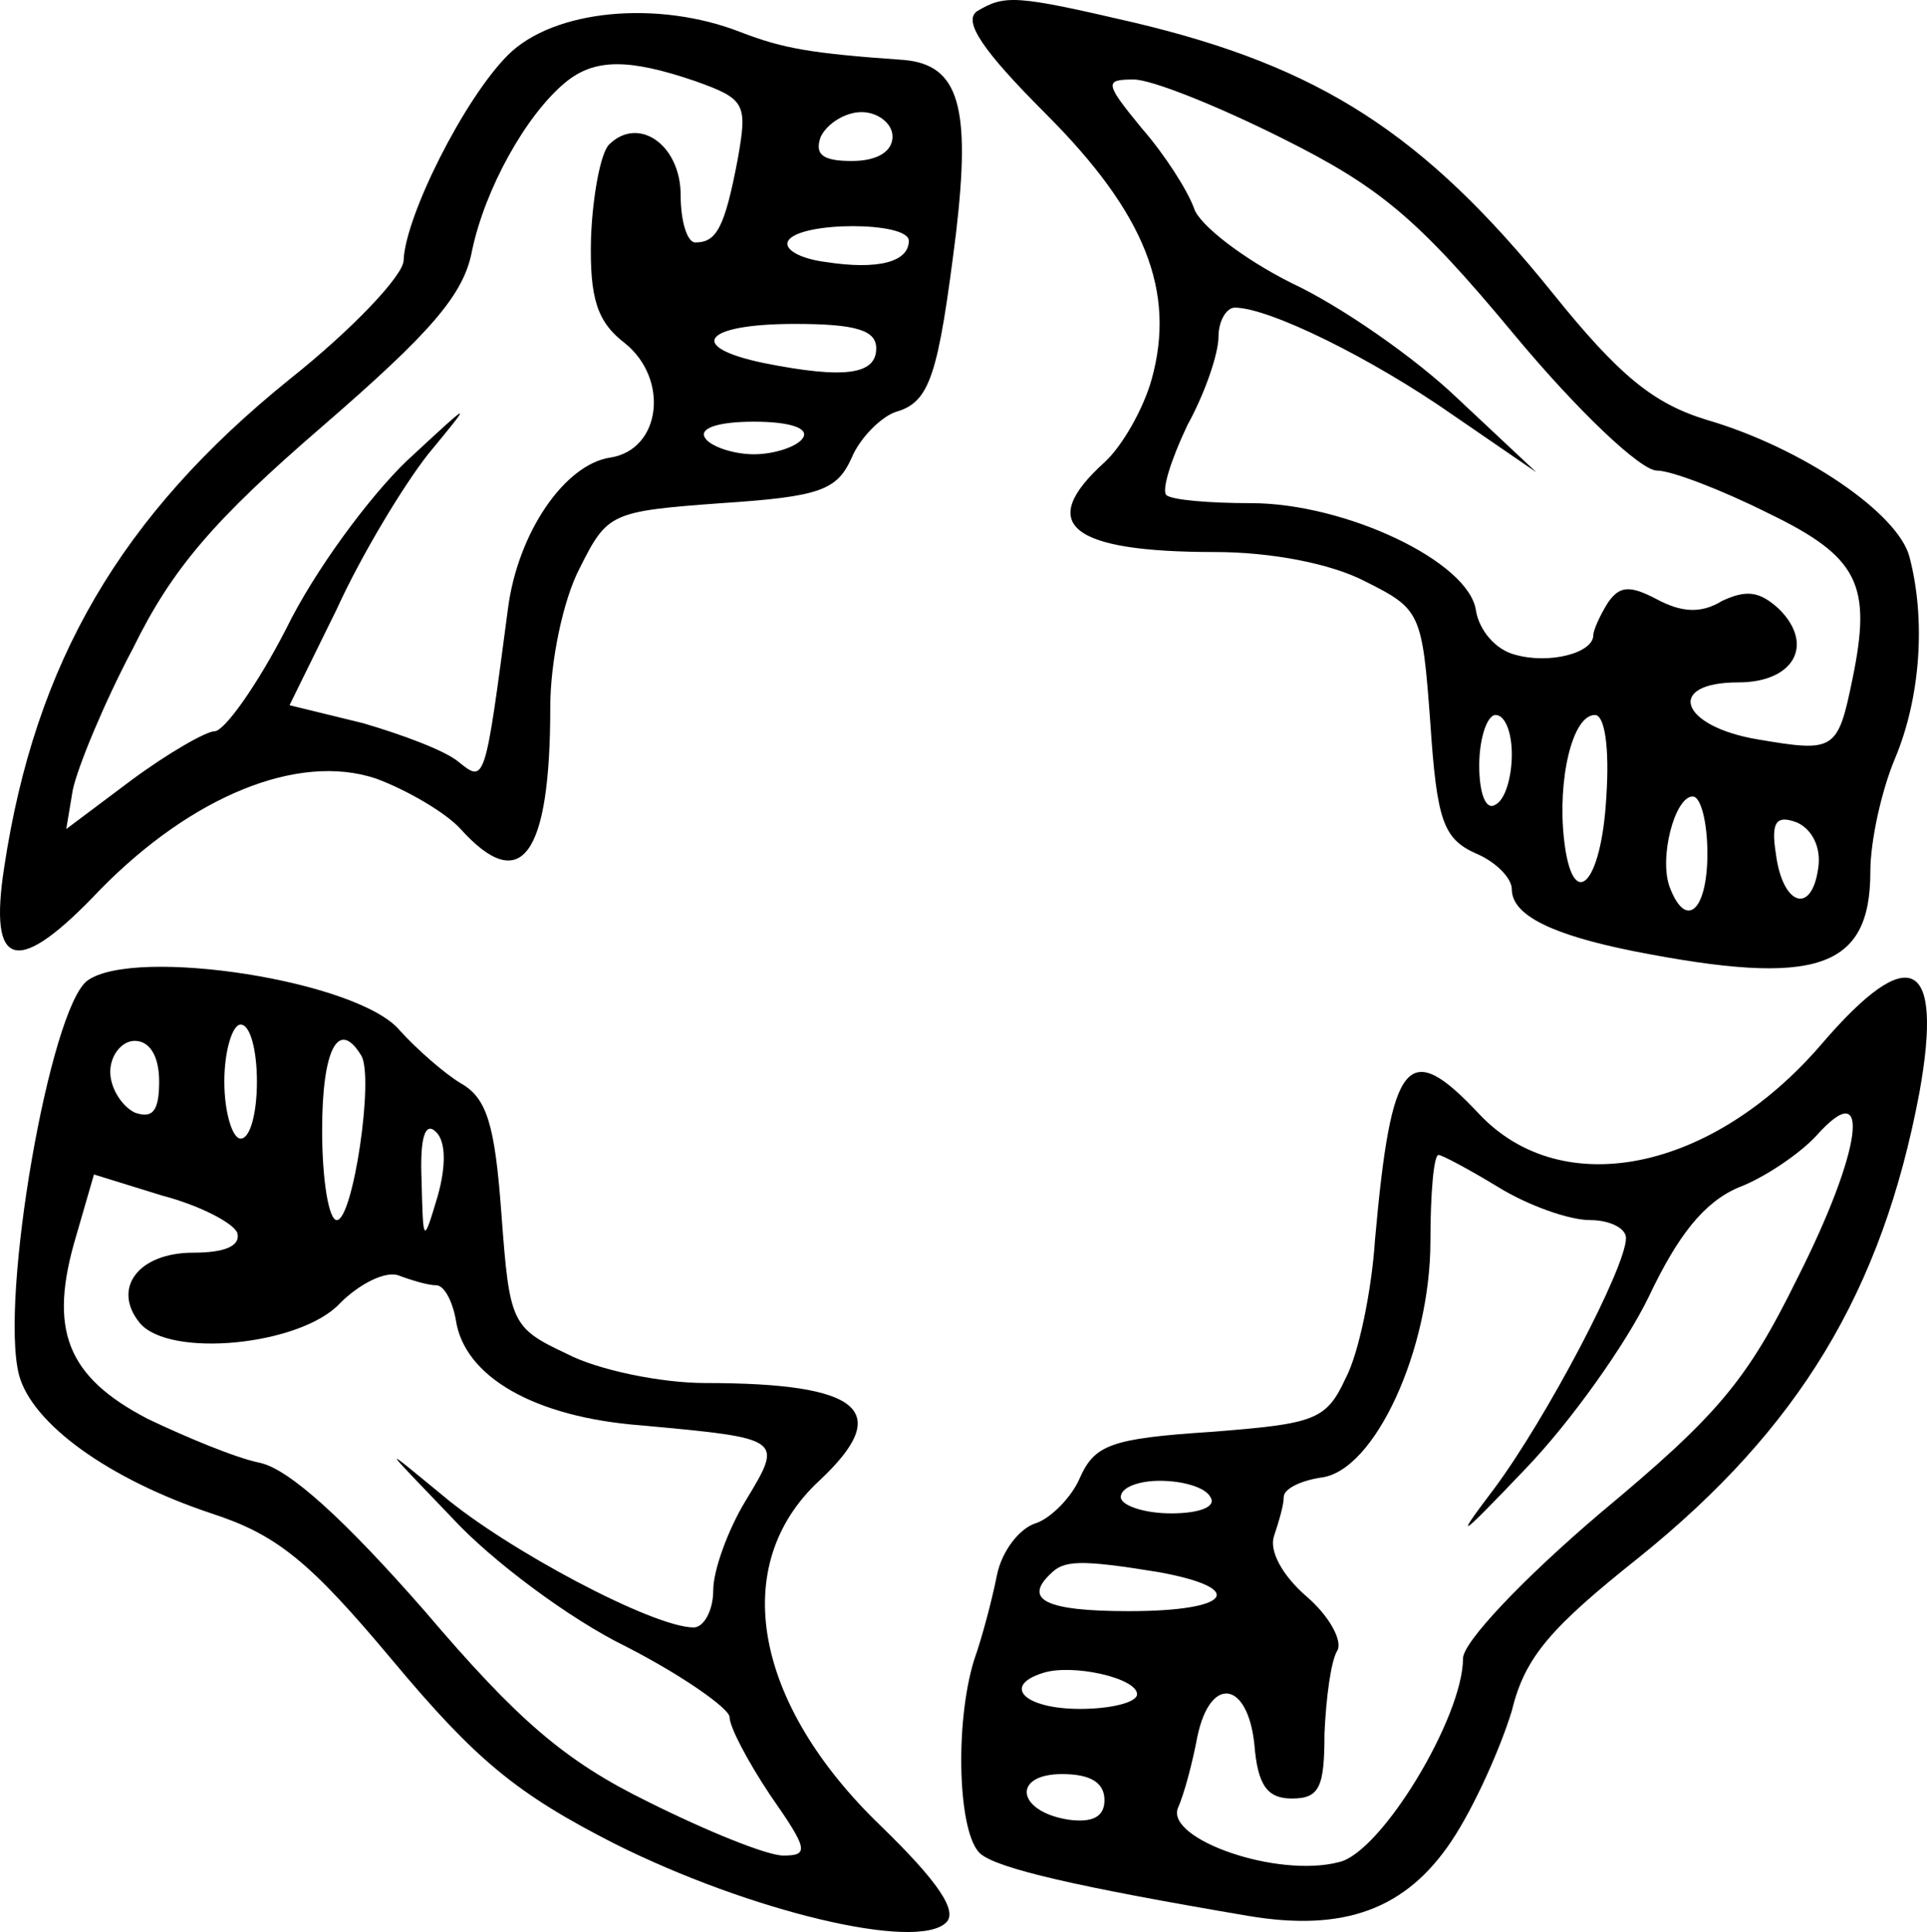 <?xml version="1.0" encoding="UTF-8"?>
<svg width="118.24" height="118.57" version="1.0" viewBox="0 0 118.24 118.57" xmlns="http://www.w3.org/2000/svg">
 <path d="m59.965 0.68c-0.9 0.6 0.3 2.4 4.2 6.3 6.1 6.1 8 10.9 6.5 16.3-0.5 1.8-1.8 4.1-2.9 5.1-4.2 3.8-2.1 5.5 6.8 5.5 3.4 0 7.1 0.7 9.2 1.8 3.4 1.7 3.5 1.9 4 8.7 0.4 6 0.8 7.1 2.8 8 1.2 0.5 2.2 1.5 2.2 2.2 0 1.6 2.5 2.8 7.5 3.8 11.2 2.2 14.5 1.1 14.5-4.9 0-1.9 0.7-5 1.5-6.9 1.6-3.8 1.9-8.6 0.9-12.4-0.7-2.7-6.6-6.7-12.4-8.4-3.3-1-5.4-2.7-9.5-7.8-7.9-9.8-14.3-13.9-25.7-16.6-7.3-1.7-7.9-1.7-9.6-0.7zm18.7 7.8c6 3 8.3 4.9 14.2 12 3.9 4.7 7.8 8.4 8.8 8.4 0.9 0 4 1.2 6.8 2.6 5.6 2.7 6.4 4.4 5.2 10.2-0.9 4.4-1.1 4.5-5.8 3.7-4.8-0.8-5.7-3.5-1.2-3.5 3.4 0 4.7-2.3 2.5-4.5-1.2-1.1-2-1.2-3.5-0.5-1.3 0.8-2.5 0.7-4-0.1-1.7-0.9-2.3-0.8-3 0.2-0.5 0.8-0.9 1.7-0.9 2 0 1.1-2.7 1.8-4.8 1.2-1.2-0.3-2.2-1.5-2.4-2.7-0.4-3-8-6.6-13.8-6.6-2.6 0-4.9-0.2-5.2-0.5s0.3-2.2 1.3-4.3c1.1-2 1.9-4.4 1.9-5.4s0.5-1.8 1-1.8c2.1 0 8.4 3.1 13.4 6.6l5.1 3.5-4.8-4.5c-2.6-2.5-7.2-5.7-10.2-7.1-3-1.5-5.7-3.6-6-4.6-0.4-1.1-1.8-3.3-3.2-4.9-2.3-2.8-2.3-3-0.5-3 1.1 0 5.1 1.6 9.1 3.6zm14.1 37.8c0 1.4-0.4 2.8-1 3.1-0.6 0.4-1-0.7-1-2.4s0.5-3.1 1-3.1c0.6 0 1 1.1 1 2.4zm5.8 2.6c-0.3 5.5-2.1 7.2-2.6 2.6-0.4-3.6 0.5-7.6 1.9-7.6 0.6 0 0.9 2 0.7 5zm6.2 3.5c0 3.5-1.3 4.7-2.3 2.1-0.7-1.8 0.3-5.6 1.4-5.6 0.5 0 0.9 1.6 0.9 3.5zm6.8 0.9c-0.4 2.9-2.2 2.3-2.6-0.9-0.3-1.9 0-2.4 1.3-1.9 0.9 0.4 1.5 1.5 1.3 2.8zm-80.4-49.9c-2.7 2.7-6.3 9.9-6.4 12.6 0 0.9-3.1 4.2-7 7.3-10.4 8.4-15.6 17.4-17.5 29.9-1 6.4 0.8 6.8 5.9 1.4 5.6-5.7 12.1-8.4 16.9-6.8 1.9 0.7 4.3 2.1 5.2 3.1 3.7 4.1 5.5 1.7 5.5-7.5 0-2.8 0.8-6.6 1.8-8.5 1.7-3.4 1.9-3.5 8.7-4 6.1-0.4 7.1-0.8 8-2.8 0.5-1.2 1.8-2.5 2.7-2.8 2.1-0.6 2.6-2.2 3.7-11 0.9-7.7 0.2-10.3-3.2-10.6-5.7-0.4-7.4-0.7-10-1.7-5.1-2-11.5-1.4-14.3 1.4zm11.5 1.6c3.1 1.1 3.2 1.4 2.6 4.8-0.8 4.2-1.3 5.1-2.6 5.1-0.5 0-0.9-1.3-0.9-2.9 0-3.1-2.6-4.9-4.4-3.1-0.5 0.5-1 3.1-1.1 5.7-0.1 3.8 0.4 5.2 2.1 6.5 2.7 2.2 2.2 6.5-0.9 7-2.8 0.4-5.7 4.6-6.3 9.3-1.4 10.6-1.4 10.7-3 9.4-0.8-0.7-3.5-1.7-5.9-2.4l-4.5-1.1 2.9-5.9c1.5-3.3 4.1-7.6 5.6-9.5 2.8-3.4 2.8-3.4-1.3 0.4-2.3 2.2-5.7 6.8-7.4 10.3-1.8 3.5-3.8 6.3-4.4 6.3-0.5 0-2.8 1.3-5.1 3l-4 3 0.4-2.4c0.3-1.4 1.9-5.3 3.7-8.7 2.4-4.9 5-7.9 11.6-13.6 6.7-5.8 8.7-8.1 9.2-10.8 0.8-3.8 3.3-8.3 5.7-10.3 1.8-1.5 3.9-1.5 8-0.1zm12.1 3.4c0 0.9-0.9 1.5-2.5 1.5-1.8 0-2.3-0.4-1.9-1.5 0.4-0.8 1.5-1.5 2.5-1.5s1.9 0.7 1.9 1.5zm1 6.4c0 1.3-1.9 1.8-5.1 1.3-1.6-0.2-2.6-0.8-2.3-1.3 0.7-1.2 7.4-1.2 7.4 0zm-2 6.6c0 1.6-1.9 1.9-6.9 0.9-4.8-1-3.7-2.4 1.9-2.4 3.8 0 5 0.4 5 1.5zm-4.5 5.5c-0.3 0.5-1.7 1-3 1s-2.7-0.5-3-1c-0.4-0.6 0.8-1 3-1s3.4 0.4 3 1zm-43.9 33.3c-2.3 1.7-5.4 19.5-4.2 24.2 0.8 3 5.5 6.4 11.8 8.5 4 1.3 6 2.9 11.1 9 5.1 6.1 7.6 8.2 13.7 11.3 8.2 4.1 18.5 6.6 20.3 4.8 0.7-0.7-0.5-2.5-4-5.9-7.8-7.5-9.4-16-3.8-21.2 4.6-4.3 2.6-6-7-6-2.7 0-6.6-0.8-8.5-1.8-3.4-1.6-3.5-1.9-4-8.6-0.4-5.5-0.9-7.1-2.5-8-1-0.6-2.7-2.1-3.7-3.2-2.5-3.1-16.3-5.2-19.2-3.1zm10.4 6.2c0 1.9-0.4 3.5-1 3.5-0.5 0-1-1.6-1-3.5s0.5-3.5 1-3.5c0.6 0 1 1.6 1 3.5zm-6 0c0 1.8-0.4 2.3-1.5 1.9-0.8-0.4-1.5-1.5-1.5-2.5s0.7-1.9 1.5-1.9c0.9 0 1.5 0.9 1.5 2.5zm12.4-1.6c0.8 1.3-0.5 10.1-1.5 10.1-0.5 0-0.9-2.5-0.9-5.5 0-5 1-6.9 2.4-4.6zm4.7 8.6c-0.9 3-0.9 3-1-1-0.1-2.5 0.2-3.6 0.9-2.9 0.6 0.6 0.6 2.1 0.1 3.9zm-12.3 2.3c0.2 0.8-0.8 1.2-2.7 1.2-3.4 0-5 2.2-3.3 4.3 1.8 2.2 9.9 1.4 12.3-1.2 1.2-1.2 2.8-2 3.6-1.7s1.8 0.6 2.3 0.6 1 1 1.2 2.1c0.5 3.5 4.8 6 11.4 6.5 8.7 0.8 8.7 0.8 6.4 4.6-1.1 1.8-2 4.3-2 5.5 0 1.3-0.6 2.3-1.2 2.3-2.5 0-11.5-4.8-15.4-8.1-3.9-3.2-3.8-3.2 0.6 1.4 2.4 2.6 7.2 6.2 10.7 7.9 3.5 1.8 6.3 3.8 6.3 4.3 0 0.6 1.1 2.7 2.5 4.8 2.3 3.3 2.4 3.7 0.8 3.7-1 0-4.7-1.5-8.3-3.3-5.1-2.5-8-5-13.7-11.7-4.9-5.6-8.3-8.7-10.1-9.1-1.5-0.3-4.6-1.6-6.9-2.7-5-2.6-6.1-5.5-4.4-11.2l1.1-3.8 4.2 1.3c2.3 0.6 4.4 1.7 4.6 2.3z"/>
 <path d="m111.77 64.08c-6.7 7.8-15.9 9.7-21 4.3-4.4-4.7-5.4-3.5-6.4 7.7-0.2 3.1-1 7-1.8 8.5-1.2 2.6-1.9 2.8-8.3 3.3-6.1 0.4-7.1 0.8-8 2.8-0.5 1.2-1.8 2.5-2.7 2.8-1 0.3-2.1 1.7-2.4 3.2s-0.9 3.8-1.4 5.2c-1.2 3.9-1 10.7 0.4 11.9 1.1 0.9 5.8 2 16.4 3.8 5.9 1 9.7-0.4 12.5-4.6 1.4-2.1 3-5.7 3.7-8 0.8-3.3 2.4-5.1 7.8-9.4 9.8-7.9 14.9-16.3 17.2-28.5 1.5-8.3-0.6-9.3-6-3zm-1.5 14.4c-3.1 6.3-4.9 8.4-12.1 14.4-4.7 4-8.4 7.9-8.4 8.9 0 3.6-5 11.9-7.6 12.5-3.8 1-10.6-1.4-9.9-3.3 0.4-0.9 0.9-2.8 1.2-4.4 0.8-3.8 3.1-3.4 3.5 0.5 0.2 2.5 0.8 3.3 2.3 3.3 1.7 0 2-0.7 2-4 0.1-2.2 0.4-4.5 0.8-5.1 0.3-0.6-0.5-2.1-1.9-3.3-1.5-1.3-2.3-2.8-2-3.7s0.6-1.9 0.6-2.4 1-1 2.3-1.2c3.3-0.4 6.7-7.9 6.7-14.5 0-2.9 0.2-5.3 0.5-5.3 0.2 0 1.9 0.9 3.7 2s4.3 2 5.6 2c1.2 0 2.2 0.5 2.2 1.1 0 1.8-4.9 11.1-8.1 15.4-2.5 3.3-2.2 3.1 1.9-1.2 2.8-2.9 6.2-7.7 7.6-10.6 1.8-3.8 3.4-5.8 5.5-6.7 1.6-0.6 3.8-2.1 4.8-3.2 3.4-3.8 2.8 0.9-1.2 8.8zm-36 13.4c0.4 0.6-0.7 1-2.4 1s-3.1-0.5-3.1-1c0-0.6 1.1-1 2.4-1 1.4 0 2.8 0.4 3.1 1zm-3.2 4.6c5.5 1 4.5 2.4-1.8 2.4-5.1 0-6.5-0.7-4.8-2.3 0.8-0.8 1.7-0.9 6.6-0.1zm-1.3 7.5c0 0.5-1.6 0.9-3.5 0.9-3.4 0-4.8-1.4-2.3-2.2 1.8-0.6 5.8 0.3 5.8 1.3zm-2 6.5c0 1-0.7 1.4-2.2 1.2-3.2-0.5-3.5-2.8-0.4-2.8 1.7 0 2.6 0.5 2.6 1.6z"/>
</svg>
